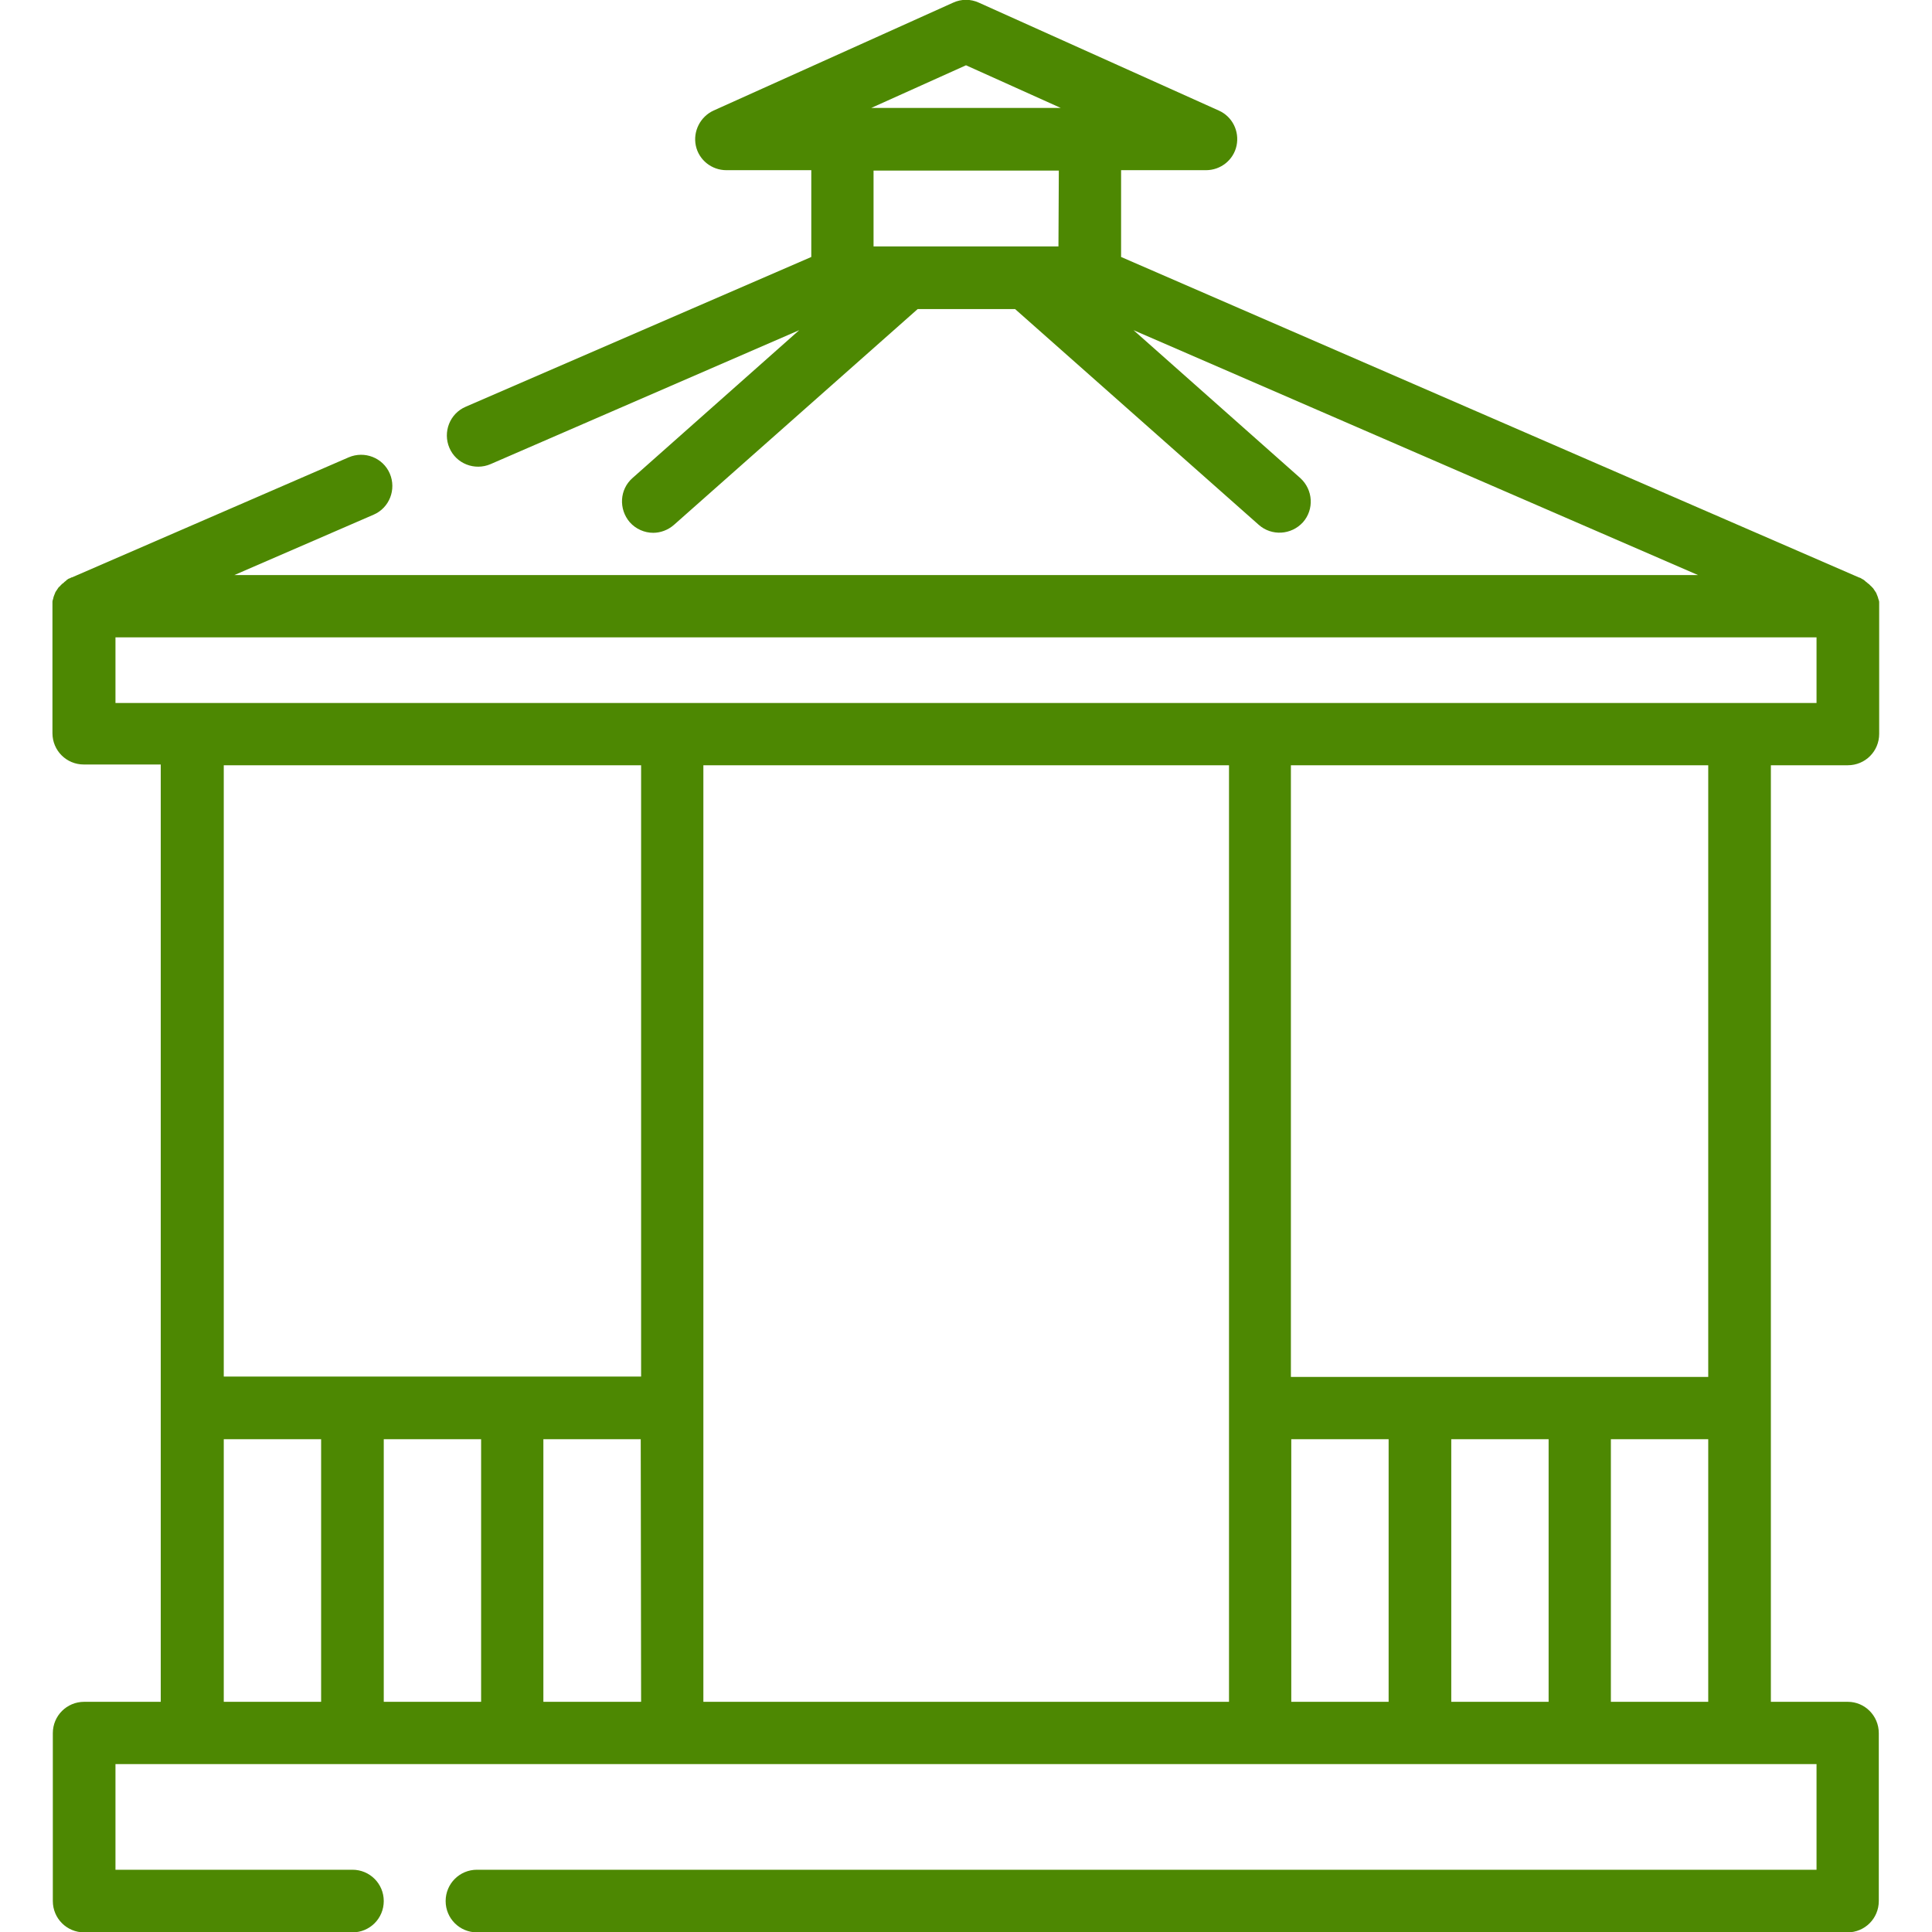 <?xml version="1.0" encoding="UTF-8"?> <!-- Generator: Adobe Illustrator 22.0.1, SVG Export Plug-In . SVG Version: 6.00 Build 0) --> <svg xmlns="http://www.w3.org/2000/svg" xmlns:xlink="http://www.w3.org/1999/xlink" id="Capa_1" x="0px" y="0px" viewBox="0 0 512 512" style="enable-background:new 0 0 512 512;" xml:space="preserve"> <style type="text/css"> .st0{fill:#4D8802;} </style> <g> <g> <path class="st0" d="M489.7,451h-20.4V202.8h20.4c4.6,0,8.3-3.7,8.3-8.3v-33.9c0-0.1,0-0.1,0-0.2c0-0.2,0-0.4,0-0.5 c0-0.1,0-0.2,0-0.3c0-0.2,0-0.3-0.1-0.5c0-0.1,0-0.2-0.1-0.3c0-0.1-0.1-0.3-0.1-0.4c0-0.1-0.1-0.2-0.1-0.3 c-0.1-0.2-0.1-0.3-0.2-0.5c-0.1-0.2-0.1-0.3-0.2-0.5c-0.1-0.1-0.1-0.2-0.2-0.3c-0.1-0.1-0.1-0.2-0.2-0.3c-0.1-0.1-0.1-0.2-0.2-0.3 c-0.1-0.1-0.1-0.2-0.2-0.3c-0.1-0.1-0.2-0.2-0.3-0.3c-0.1-0.1-0.1-0.2-0.2-0.2c-0.1-0.1-0.2-0.2-0.3-0.3c-0.1-0.1-0.1-0.1-0.2-0.2 c-0.1-0.1-0.2-0.2-0.4-0.3c-0.1-0.1-0.1-0.1-0.2-0.2c-0.1-0.1-0.3-0.2-0.4-0.3c-0.1-0.1-0.1-0.1-0.2-0.2c-0.1-0.1-0.3-0.2-0.4-0.3 c-0.2-0.1-0.4-0.2-0.7-0.4c-0.1,0-0.1-0.1-0.2-0.1l0,0c0,0-0.1,0-0.1,0L297.1,68.1v-23h22.5c3.9,0,7.3-2.7,8.1-6.5 c0.8-3.8-1.1-7.7-4.7-9.3L259.4,0.7c-2.2-1-4.6-1-6.8,0l-63.5,28.6c-3.5,1.6-5.5,5.5-4.7,9.3c0.8,3.8,4.2,6.5,8.1,6.5h22.5v23 l-91.6,39.7c-4.2,1.8-6.1,6.7-4.3,10.9c1.8,4.2,6.7,6.1,10.9,4.3l81.8-35.5l-44.2,39.2c-3.4,3-3.7,8.2-0.7,11.7 c1.6,1.8,3.9,2.8,6.2,2.8c1.9,0,3.9-0.7,5.5-2.1l64.6-57.2h25.8l64.6,57.2c3.4,3,8.6,2.7,11.7-0.7c3-3.4,2.7-8.6-0.7-11.7 l-44.2-39.2l149.6,64.9H62.1l36.9-16c4.2-1.8,6.1-6.7,4.3-10.9c-1.8-4.2-6.7-6.1-10.9-4.3L19.1,153c0,0-0.1,0-0.1,0l0,0 c-0.1,0-0.1,0.1-0.2,0.1c-0.2,0.1-0.4,0.2-0.7,0.3c-0.1,0.1-0.3,0.2-0.4,0.3c-0.1,0-0.1,0.1-0.2,0.2c-0.1,0.1-0.3,0.2-0.4,0.3 c-0.1,0.1-0.1,0.1-0.2,0.2c-0.1,0.1-0.2,0.2-0.4,0.3c-0.1,0.1-0.1,0.1-0.2,0.2c-0.1,0.1-0.2,0.2-0.3,0.3c-0.1,0.1-0.1,0.2-0.2,0.2 c-0.1,0.1-0.2,0.2-0.3,0.3c-0.1,0.1-0.1,0.2-0.2,0.3c-0.1,0.1-0.1,0.2-0.2,0.3c-0.1,0.1-0.1,0.2-0.2,0.3c-0.1,0.1-0.1,0.2-0.2,0.3 c-0.1,0.2-0.1,0.3-0.2,0.5c-0.1,0.2-0.1,0.3-0.2,0.5c0,0.1-0.1,0.2-0.1,0.3c0,0.1-0.1,0.3-0.1,0.4c0,0.1,0,0.2-0.1,0.3 c0,0.2-0.1,0.3-0.1,0.5c0,0.1,0,0.2,0,0.3c0,0.2,0,0.4,0,0.5c0,0.1,0,0.1,0,0.2v33.9c0,4.6,3.7,8.3,8.3,8.3h20.4V451H22.3 c-4.6,0-8.3,3.7-8.3,8.3v44.5c0,4.6,3.7,8.3,8.3,8.3h71.1c4.6,0,8.3-3.7,8.3-8.3s-3.7-8.3-8.3-8.3H30.6v-28h450.8v28h-355 c-4.6,0-8.3,3.7-8.3,8.3s3.7,8.3,8.3,8.3h363.2c4.6,0,8.3-3.7,8.3-8.3v-44.5C497.9,454.7,494.2,451,489.7,451z M280.5,65.3H272 H240h-8.5V45.2h49.1L280.5,65.3L280.5,65.3z M230.9,28.6L256,17.3l25.1,11.3H230.9z M30.6,186.3v-17.4h450.8v17.4H30.6z M452.7,202.8v162.1H342.1V202.8H452.7z M85.1,451H59.3v-69.6h25.8V451z M127.5,451h-25.8v-69.6h25.8V451z M169.9,451H144v-69.6 h25.8L169.9,451L169.9,451z M169.9,364.8H59.3V202.8h110.6V364.8z M325.6,451H186.4V202.8h139.3V451z M368,451h-25.8v-69.6H368 V451z M410.4,451h-25.8v-69.6h25.8V451z M452.7,451h-25.8v-69.6h25.8V451z"></path> </g> </g> </svg> 